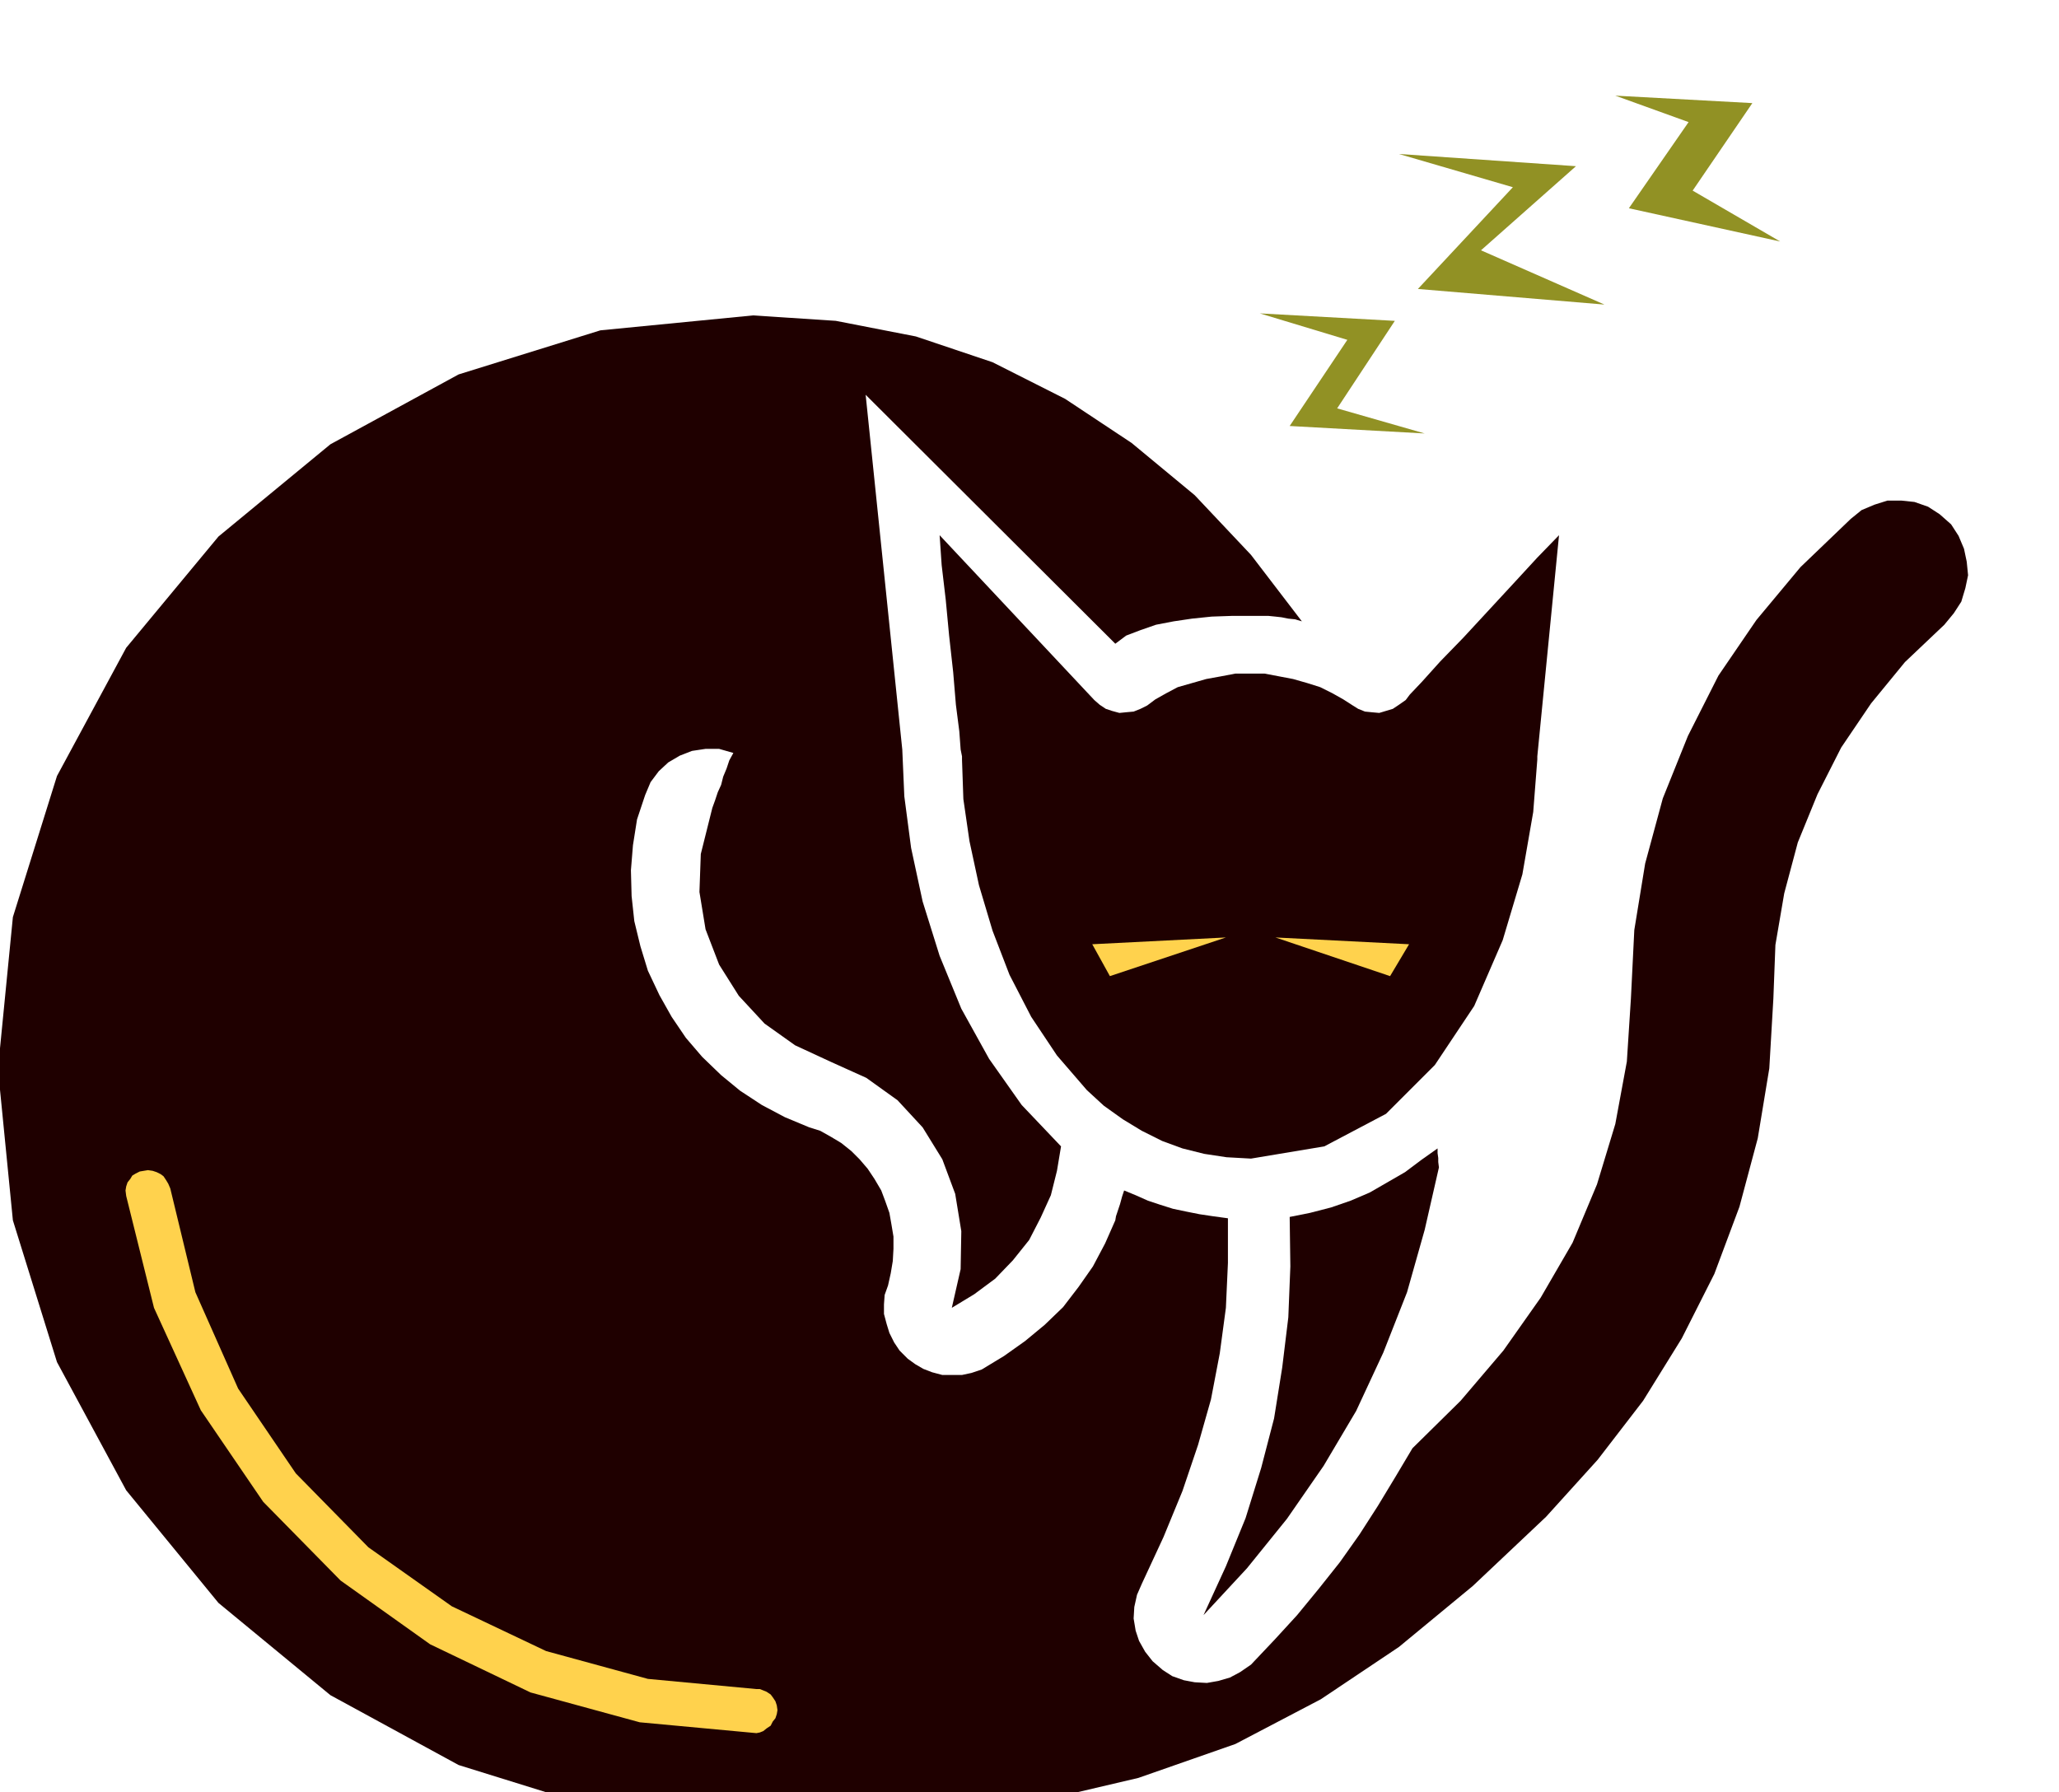 <svg xmlns="http://www.w3.org/2000/svg" width="490.455" height="426.931" fill-rule="evenodd" stroke-linecap="round" preserveAspectRatio="none" viewBox="0 0 3035 2642"><style>.brush1{fill:#1f0000}.pen1{stroke:none}.brush2{fill:#ffd24d}</style><path d="m1774 2381 64-69 59-73 54-78 48-81 40-86 35-89 26-92 21-92-1-8v-6l-1-7v-7l-24 17-24 18-26 15-26 15-28 12-29 10-31 8-30 6 1 73-3 75-9 74-12 75-19 73-23 74-29 71-33 72z" class="pen1 brush1"/><path d="m2876 773-17-15-17-11-20-7-19-2h-21l-19 6-19 8-16 13-74 71-65 78-56 82-45 89-37 92-26 96-16 98-5 101-6 93-17 92-27 89-36 86-47 81-55 78-63 74-71 70-25 42-26 43-27 42-29 41-31 39-32 39-33 36-35 37-16 11-15 8-17 5-17 3-18-1-16-3-17-6-14-9-15-13-11-14-9-16-5-15-3-18 1-17 4-18 7-16 32-69 28-68 23-68 19-67 13-68 9-67 3-66v-66l-22-3-20-3-20-4-19-4-19-6-18-6-18-8-17-7-3 9-3 11-2 6-2 6-2 6-1 6-15 34-18 34-21 30-23 30-27 26-29 24-31 22-33 20-15 5-14 3h-29l-15-4-13-5-12-7-11-8-12-12-8-12-7-14-4-13-4-15v-14l1-14 5-14 4-18 3-18 1-18v-18l-3-18-3-17-6-17-6-16-10-17-10-15-12-14-12-12-15-12-15-9-16-9-16-5-36-15-34-18-32-21-28-23-28-27-24-28-21-31-18-32-17-36-11-36-9-37-4-37-1-38 3-37 6-38 12-36 8-19 12-16 14-13 17-10 18-7 20-3h20l21 6-6 11-4 12-5 12-3 12-5 11-4 12-4 11-3 12-14 56-2 56 9 55 20 52 29 46 38 41 45 32 54 25 51 23 46 33 37 40 29 47 19 51 9 55-1 56-13 57 33-20 31-23 26-27 24-30 17-33 15-33 9-36 6-36-58-61-48-68-41-74-32-78-25-80-17-79-10-76-3-69-54-523 368 367 16-12 21-8 23-8 26-5 27-4 29-3 29-1h55l10 1 9 1 10 2 10 1 10 3-75-98-83-88-93-77-98-65-107-54-113-38-118-23-122-8-225 22-209 65-189 103-165 136-136 164-102 189-65 208-22 224 22 223 65 209 102 189 136 166 165 136 189 103 209 65 225 23 217-8 189-23 162-38 143-50 126-66 115-77 109-90 108-102 76-84 67-87 57-92 48-95 37-99 27-101 17-103 6-103 3-79 13-76 20-75 29-71 35-69 44-65 50-61 58-55 14-17 11-17 6-20 4-19-2-20-4-19-8-19-11-17z" class="pen1 brush1"/><path d="m186 1763 41 165 69 151 92 135 114 116 132 94 148 71 161 44 172 16 5-1 5-2 5-4 6-4 3-6 4-5 2-6 1-6-1-7-2-6-4-6-3-4-6-4-5-2-5-2h-5l-160-15-150-41-139-66-123-87-107-109-85-125-63-142-37-153-3-7-3-5-4-6-4-3-6-3-6-2-7-1-6 1-6 1-6 3-5 3-3 5-4 5-2 6-1 6 1 8z" class="pen1 brush2"/><path d="m2062 227 261 18-140 124 182 80-275-23 140-150-168-49zm319-86 202 11-88 129 129 75-223-49 88-127-108-39zm-524 321 199 11-85 129 129 37-199-11 85-127-129-39z" class="pen1" style="fill:#919124"/><path d="m2266 1120-6 77-16 92-29 97-42 97-58 87-72 72-91 48-108 18-36-2-33-5-32-8-30-11-30-15-28-17-28-20-25-23-44-51-38-57-32-62-25-65-20-67-14-65-9-62-2-58v-5l-2-10-2-27-5-39-4-48-6-54-5-53-6-51-3-44 228 243 8 7 9 6 9 3 11 3 10-1 11-1 10-4 10-5 12-9 16-9 17-9 21-6 21-6 22-4 21-4h43l21 4 21 4 21 6 19 6 18 9 16 9 14 9 8 5 10 4 10 1 11 1 10-3 10-3 9-6 10-7 6-8 18-19 27-30 34-35 37-40 37-40 35-38 32-33-32 326v5z" class="pen1 brush1"/><path d="m1610 1392 197-10-171 57-26-47zm467 0-197-10 169 57 28-47z" class="pen1 brush2"/></svg>
